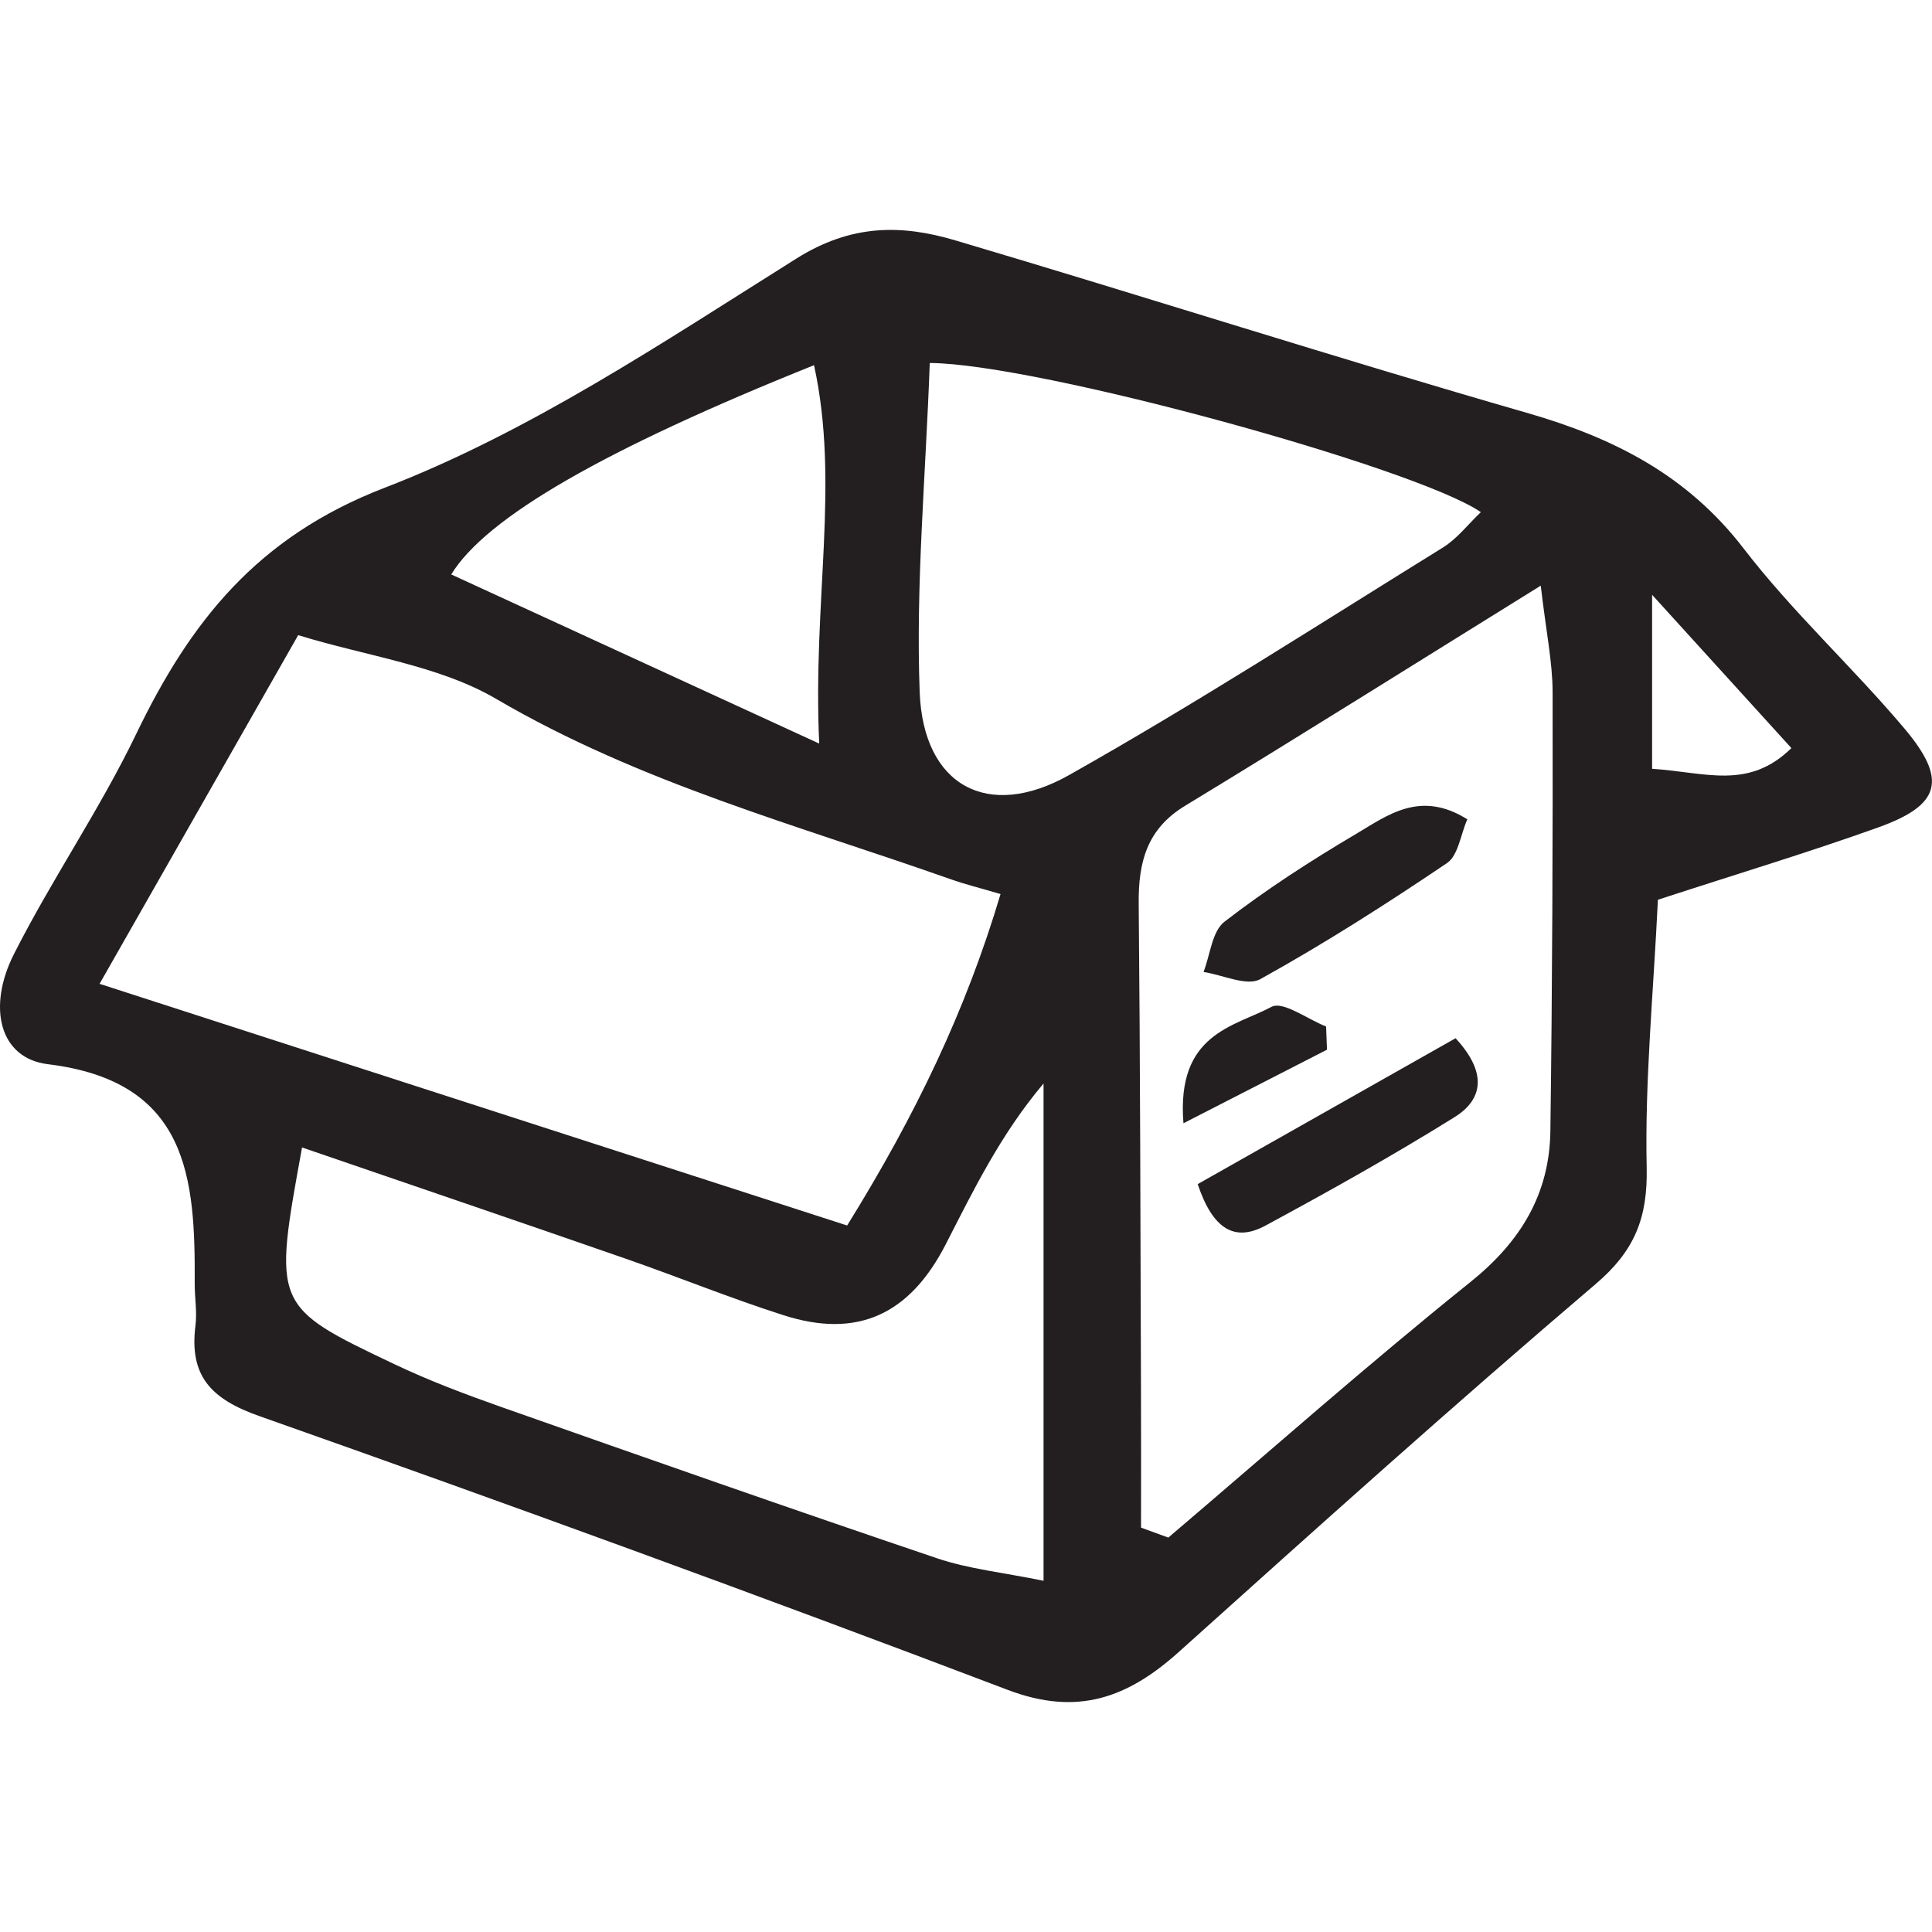 <?xml version="1.0" encoding="iso-8859-1"?>
<!-- Uploaded to: SVG Repo, www.svgrepo.com, Generator: SVG Repo Mixer Tools -->
<!DOCTYPE svg PUBLIC "-//W3C//DTD SVG 1.1//EN" "http://www.w3.org/Graphics/SVG/1.1/DTD/svg11.dtd">
<svg height="800px" width="800px" version="1.1" id="Capa_1" xmlns="http://www.w3.org/2000/svg" xmlns:xlink="http://www.w3.org/1999/xlink" 
	 viewBox="0 0 55.608 55.608" xml:space="preserve">
<g>
	<path style="fill:#231F20;" d="M47.719,25.897c-0.13,2.699-0.378,5.205-0.323,7.705c0.031,1.454-0.346,2.4-1.47,3.357
		c-4.06,3.457-8.028,7.022-11.995,10.587c-1.466,1.317-2.912,1.858-4.924,1.094c-7.148-2.716-14.334-5.337-21.545-7.882
		c-1.398-0.494-2.019-1.16-1.836-2.607c0.05-0.395-0.024-0.803-0.022-1.204c0.018-3.053-0.178-5.822-4.228-6.317
		c-1.393-0.17-1.748-1.64-0.975-3.169c1.089-2.152,2.471-4.159,3.516-6.329c1.56-3.239,3.482-5.678,7.152-7.092
		c4.183-1.612,8.021-4.193,11.855-6.599c1.583-0.993,3.019-0.983,4.574-0.522c5.491,1.627,10.946,3.38,16.451,4.964
		c2.492,0.717,4.611,1.788,6.239,3.906c1.405,1.828,3.13,3.406,4.621,5.173c1.254,1.486,1.048,2.209-0.748,2.853
		C52.081,24.525,50.063,25.133,47.719,25.897z M24.383,35.273c1.98-3.192,3.42-6.198,4.415-9.54
		c-0.64-0.188-1.024-0.282-1.396-0.413c-4.436-1.567-8.988-2.784-13.117-5.202c-1.655-0.969-3.726-1.227-5.702-1.837
		c-1.967,3.453-3.738,6.563-5.717,10.036C10.276,30.712,17.293,32.981,24.383,35.273z M32.842,43.969
		c0.262,0.096,0.523,0.191,0.785,0.287c2.893-2.461,5.737-4.98,8.697-7.357c1.445-1.161,2.275-2.531,2.3-4.344
		c0.056-4.213,0.072-8.426,0.064-12.638c-0.002-0.861-0.186-1.722-0.341-3.06c-3.658,2.269-6.935,4.329-10.241,6.338
		c-1.102,0.67-1.342,1.629-1.331,2.809c0.044,4.622,0.049,9.244,0.065,13.867C32.846,41.238,32.842,42.603,32.842,43.969z
		 M8.694,33.027c-0.833,4.561-0.841,4.576,2.656,6.237c0.995,0.473,2.032,0.864,3.072,1.231c4.177,1.472,8.356,2.939,12.551,4.357
		c0.91,0.308,1.891,0.407,3.063,0.647c0-5.018,0-9.665,0-14.313c-1.231,1.459-2.005,3.047-2.81,4.619
		c-1.045,2.043-2.557,2.728-4.669,2.052c-1.531-0.489-3.024-1.099-4.543-1.627C14.989,35.178,11.957,34.147,8.694,33.027z
		 M26.761,10.448c-0.119,3.292-0.406,6.39-0.29,9.474c0.102,2.693,1.958,3.706,4.299,2.387c3.657-2.061,7.191-4.34,10.763-6.551
		c0.407-0.253,0.717-0.662,1.09-1.017C40.76,13.461,29.85,10.463,26.761,10.448z M23.579,21.402
		c-0.192-4.132,0.597-7.473-0.149-10.891c-6.026,2.417-9.44,4.38-10.442,6.023C16.326,18.07,19.649,19.596,23.579,21.402z
		 M47.552,22.128c1.538,0.099,2.77,0.619,4.009-0.596c-1.274-1.403-2.442-2.69-4.009-4.412
		C47.552,19.089,47.552,20.419,47.552,22.128z"/>
	<path style="fill:#231F20;" d="M41.895,29.883c0.982,1.064,0.719,1.808-0.033,2.274c-1.774,1.104-3.602,2.127-5.441,3.12
		c-0.888,0.479-1.514,0.101-1.948-1.195C36.932,32.692,39.436,31.275,41.895,29.883z"/>
	<path style="fill:#231F20;" d="M42.233,23.582c-0.194,0.444-0.262,1.042-0.585,1.26c-1.749,1.181-3.531,2.319-5.375,3.341
		c-0.388,0.214-1.08-0.124-1.632-0.207c0.193-0.494,0.244-1.171,0.604-1.448c1.192-0.921,2.468-1.746,3.767-2.514
		C39.925,23.475,40.87,22.726,42.233,23.582z"/>
	<path style="fill:#231F20;" d="M34.063,32.33c-0.211-2.588,1.454-2.774,2.534-3.35c0.33-0.176,1.037,0.357,1.571,0.565
		c0.009,0.223,0.018,0.445,0.026,0.668C36.964,30.843,35.732,31.474,34.063,32.33z"/>
</g>
</svg>